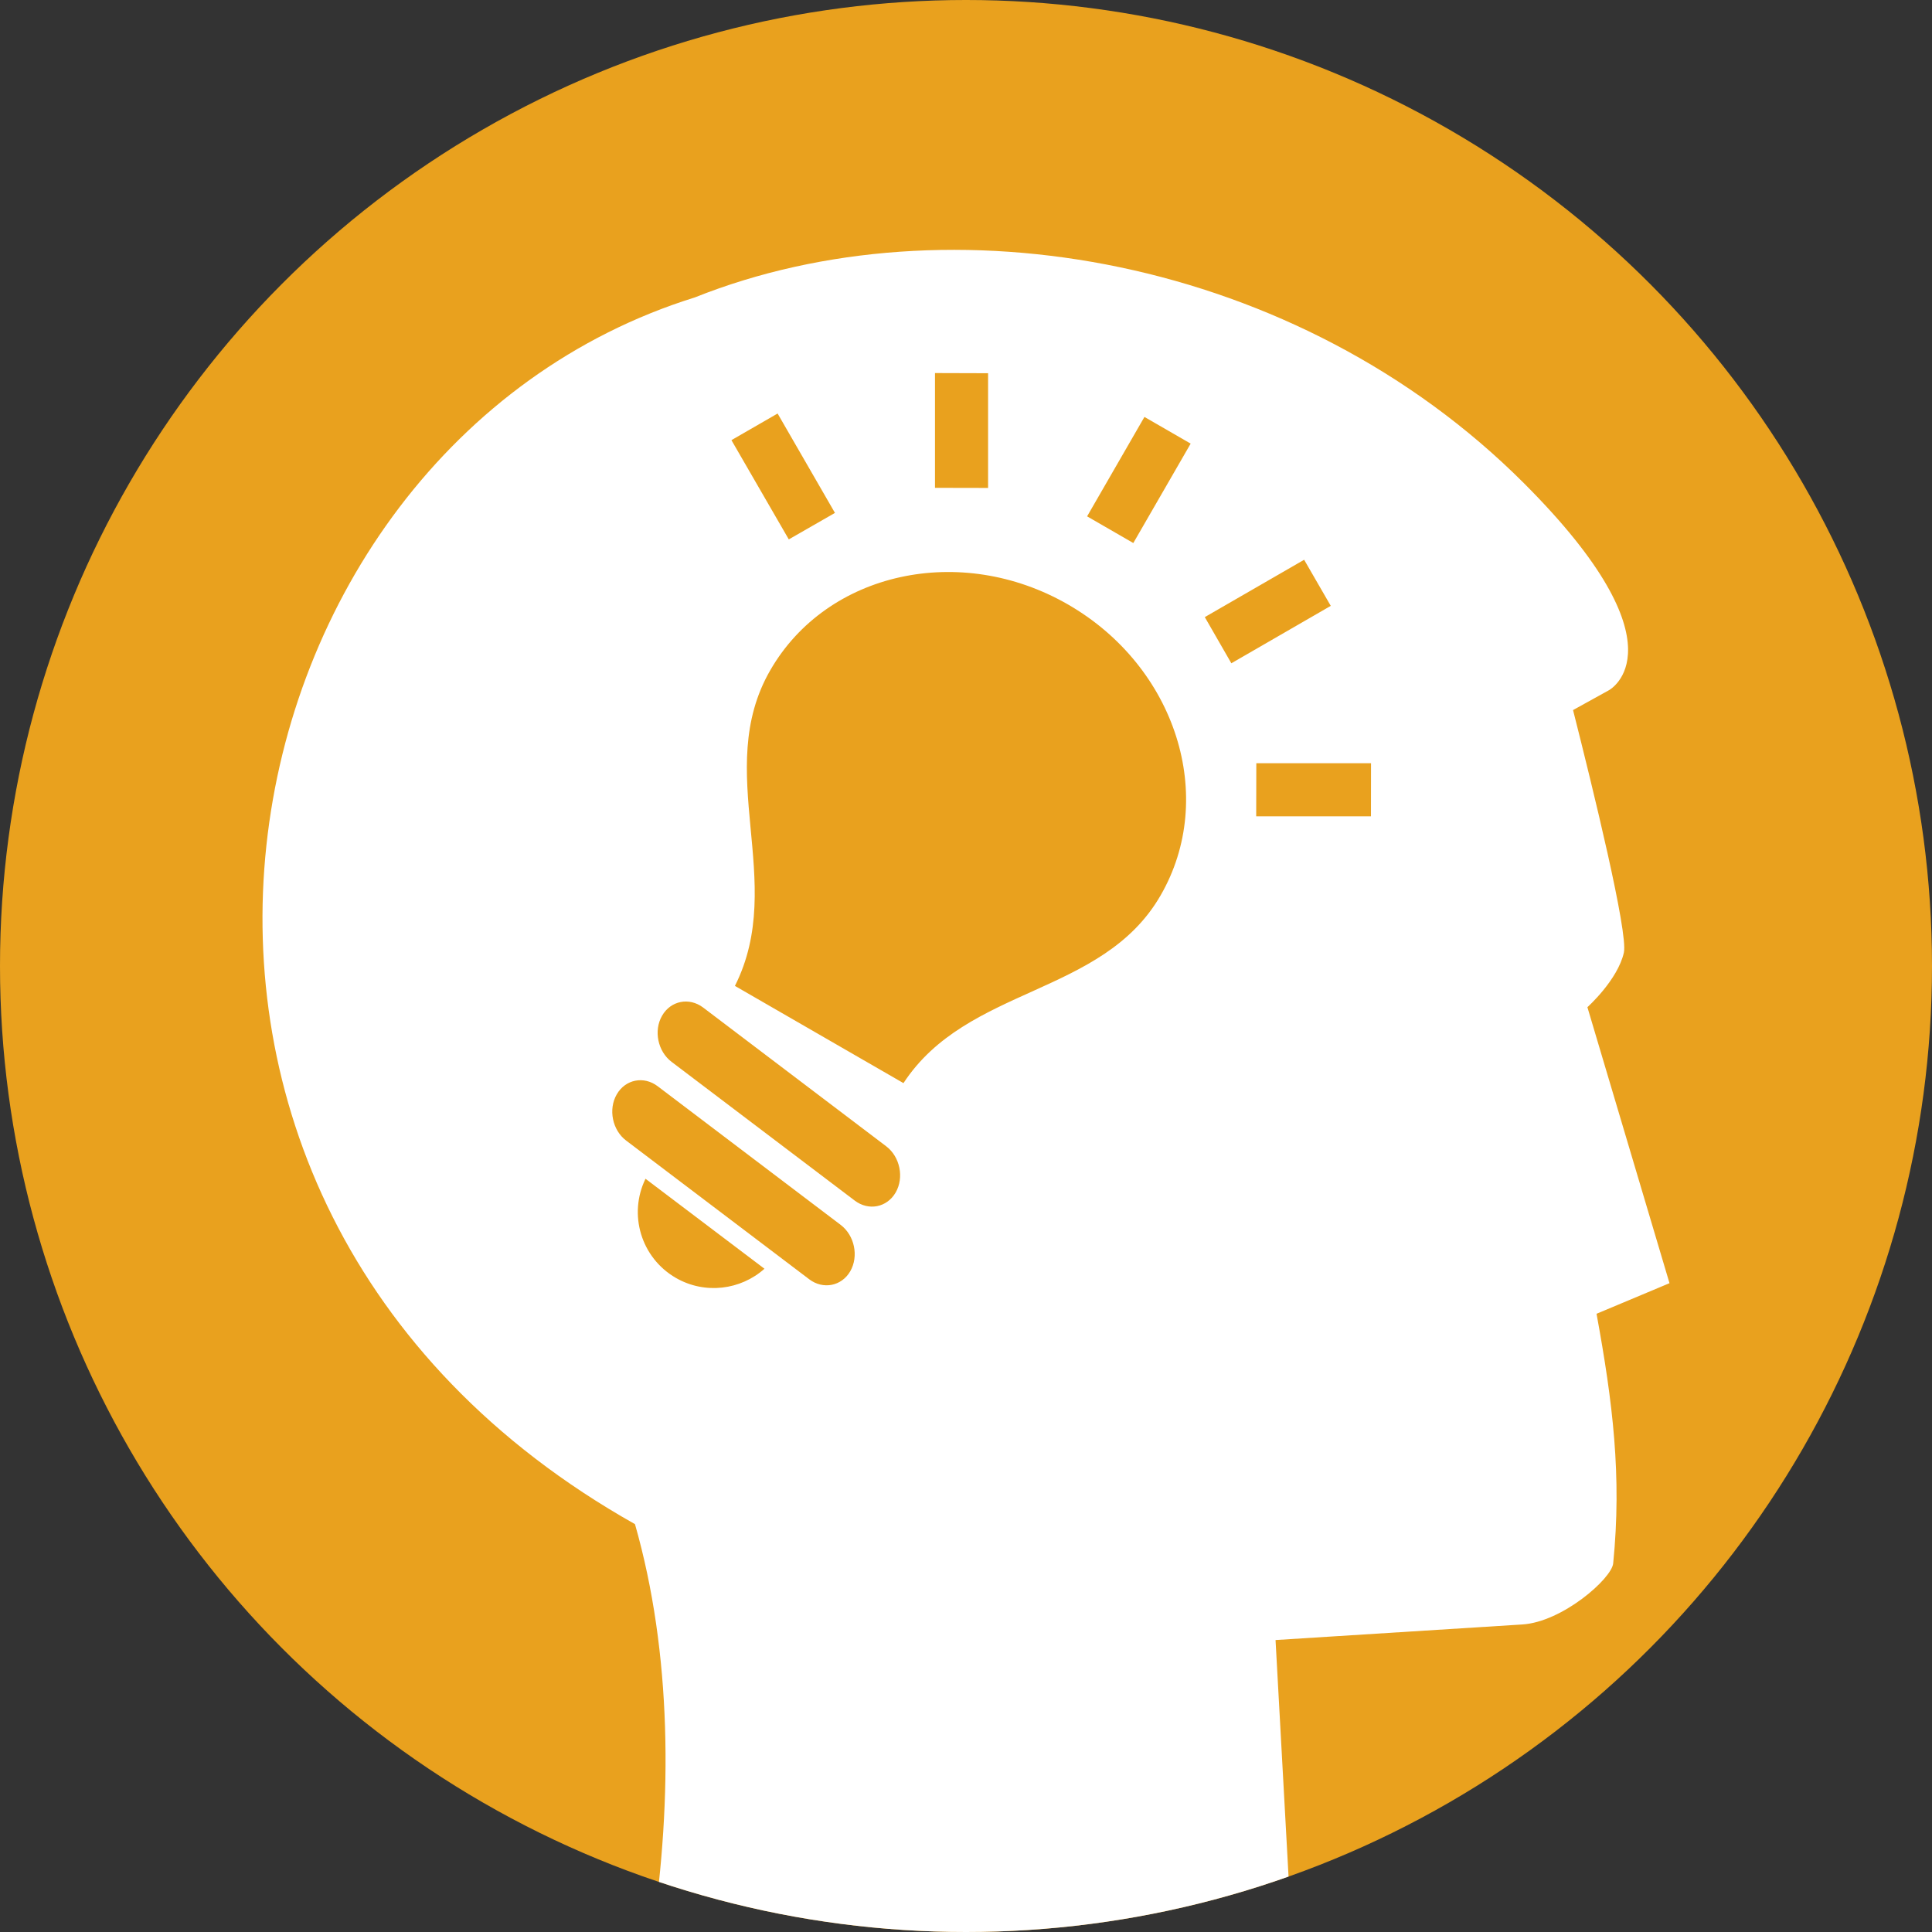 <?xml version="1.0" encoding="utf-8"?>
<!-- Generator: Adobe Illustrator 16.0.4, SVG Export Plug-In . SVG Version: 6.00 Build 0)  -->
<!DOCTYPE svg PUBLIC "-//W3C//DTD SVG 1.1//EN" "http://www.w3.org/Graphics/SVG/1.1/DTD/svg11.dtd">
<svg version="1.1" id="Marketing_1_" xmlns="http://www.w3.org/2000/svg" xmlns:xlink="http://www.w3.org/1999/xlink" x="0px"
	 y="0px" width="180px" height="180px" viewBox="0 0 180 180" enable-background="new 0 0 180 180" xml:space="preserve">
<rect x="0" y="0" width="180" height="180" fill="#333333" stroke="none"/>
<g id="Marketing">
	<g>
		<g>
			<defs>
				<circle id="SVGID_1_" cx="90" cy="90" r="90"/>
			</defs>
			<clipPath id="SVGID_2_">
				<use xlink:href="#SVGID_1_"  overflow="visible"/>
			</clipPath>
			<circle clip-path="url(#SVGID_2_)" fill="#E9A11E" cx="90" cy="90" r="90"/>
		</g>
	</g>
	<g>
		<g>
			<defs>
				<circle id="SVGID_3_" cx="90" cy="90" r="90"/>
			</defs>
			<clipPath id="SVGID_4_">
				<use xlink:href="#SVGID_3_"  overflow="visible"/>
			</clipPath>
			<path id="Marketing_Idee" clip-path="url(#SVGID_4_)" fill="#FFFFFF" d="M60.758,180.352c1.899-12.808,1.835-26.326-1.598-38.351
				C5.382,111.727,19.502,41.804,64.734,27.711c23.73-9.473,56.143-3.792,77.24,17.301c15.309,15.308,7.934,19.29,7.934,19.29
				l-3.351,1.853c1.854,7.318,5.146,20.76,4.736,22.595c-0.569,2.549-3.398,5.087-3.398,5.087l7.649,25.714l-6.798,2.85
				c1.513,8.263,2.364,15.104,1.552,23.252c-0.134,1.419-4.737,5.465-8.474,5.695l-22.984,1.45l1.515,27.554H60.758L60.758,180.352z
				 M78.322,114.118L61.27,101.199c-1.291-0.977-3.003-0.639-3.81,0.762l0,0c-0.805,1.395-0.409,3.338,0.882,4.307l17.052,12.919
				c1.298,0.984,3.018,0.64,3.822-0.746l0,0C80.022,117.043,79.619,115.101,78.322,114.118L78.322,114.118z M117.037,76.056h10.692
				l0.006-4.947h-10.687L117.037,76.056L117.037,76.056z M77.791,47.786l-5.343-9.26l-4.302,2.481l5.344,9.247L77.791,47.786
				L77.791,47.786z M92.058,45.46V34.772l-4.947-0.015v10.693L92.058,45.46L92.058,45.46z M114.722,61.796l9.262-5.349l-2.48-4.295
				l-9.256,5.343L114.722,61.796L114.722,61.796z M105.588,50.593l5.344-9.262l-4.307-2.486l-5.342,9.262L105.588,50.593
				L105.588,50.593z M82.56,106.793L65.508,93.868c-1.298-0.976-3.017-0.64-3.822,0.761l0,0c-0.806,1.389-0.404,3.338,0.894,4.309
				l17.052,12.917c1.298,0.983,3.005,0.645,3.816-0.755l0,0C84.247,109.715,83.857,107.771,82.56,106.793L82.56,106.793z
				 M99.528,56.332c-10.033-5.791-22.472-3.062-27.758,6.103c-5.434,9.396,1.598,19.712-3.299,29.419l15.703,9.058
				c5.939-9.071,18.543-8.099,23.955-17.488C113.424,74.267,109.576,62.135,99.528,56.332L99.528,56.332z M60.14,109.822
				c-1.617,3.317-0.422,7.356,2.825,9.235c2.717,1.564,6.04,1.13,8.259-0.851L60.14,109.822z"/>
		</g>
	</g>
</g>
</svg>
